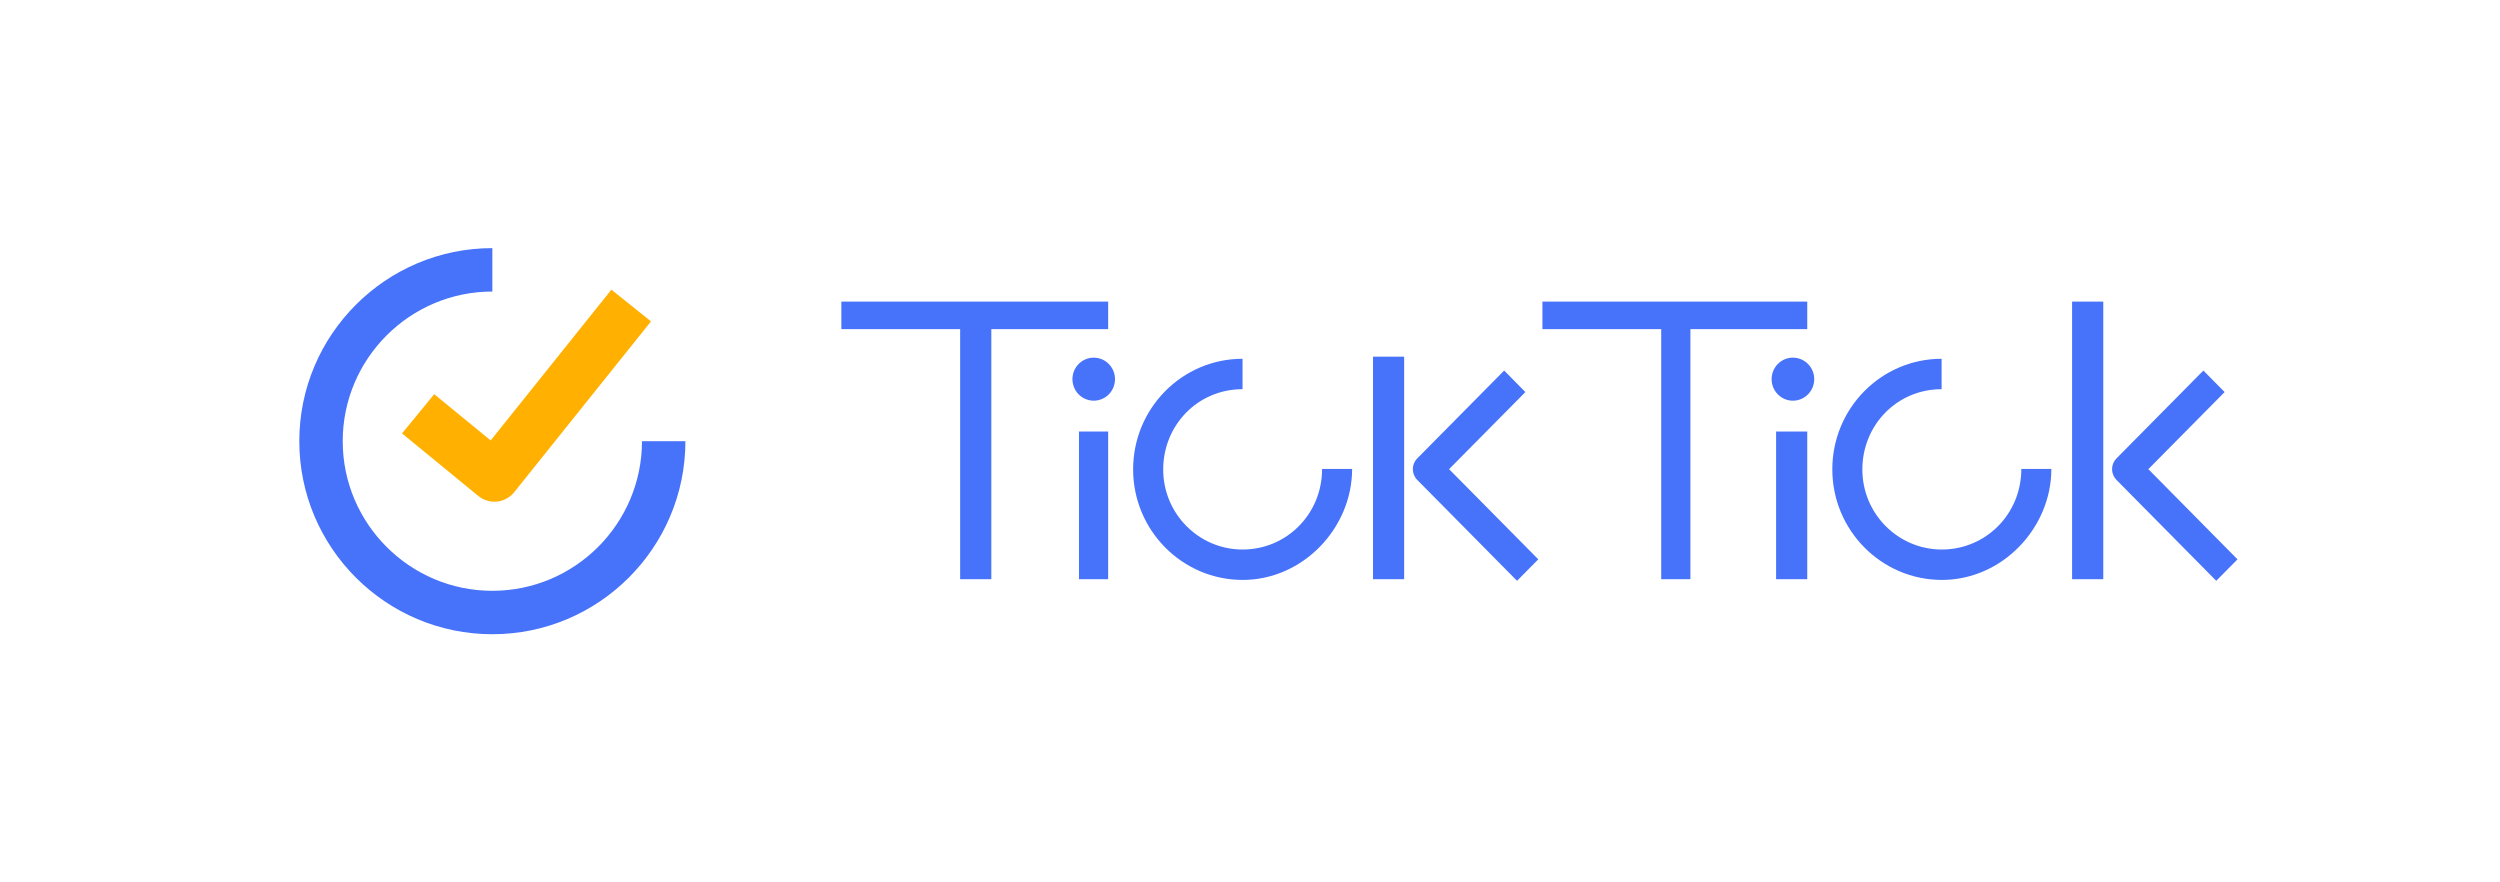 <svg width="68" height="24" viewBox="0 0 68 24" fill="none" xmlns="http://www.w3.org/2000/svg">
<path fill-rule="evenodd" clip-rule="evenodd" d="M11.811 10.722L10.935 11.789L13.01 13.49C13.08 13.548 13.162 13.591 13.249 13.617C13.337 13.643 13.428 13.652 13.519 13.643C13.61 13.633 13.698 13.606 13.778 13.562C13.858 13.518 13.929 13.459 13.986 13.388L17.707 8.742L16.63 7.879L13.346 11.98L11.811 10.722Z" fill="#FFB000"/>
<path fill-rule="evenodd" clip-rule="evenodd" d="M13.392 16.07C11.148 16.07 9.322 14.244 9.322 12C9.322 9.756 11.148 7.93 13.392 7.93V6.749C10.496 6.749 8.141 9.105 8.141 12C8.141 14.896 10.496 17.251 13.392 17.251C16.287 17.251 18.643 14.896 18.643 12H17.462C17.462 14.245 15.636 16.07 13.392 16.07Z" fill="#4772FA"/>
<path fill-rule="evenodd" clip-rule="evenodd" d="M52.818 14.947C51.627 14.947 50.656 13.975 50.656 12.77C50.656 11.565 51.594 10.586 52.812 10.586V9.759C51.17 9.759 49.839 11.106 49.839 12.766C49.839 14.427 51.178 15.774 52.82 15.774C54.461 15.774 55.797 14.362 55.797 12.755H54.98C54.98 13.987 54.009 14.947 52.818 14.947ZM49.157 8.953V8.203H41.954V8.953H45.185V15.755H45.979V8.953H49.157ZM56.361 15.755H57.209V8.203H56.361V15.755ZM48.31 15.755H49.157V11.738H48.31V15.755Z" fill="#4772FA"/>
<path fill-rule="evenodd" clip-rule="evenodd" d="M48.767 9.728C48.447 9.728 48.188 9.99 48.188 10.313C48.188 10.636 48.447 10.899 48.767 10.899C49.087 10.899 49.347 10.636 49.347 10.313C49.347 9.99 49.087 9.728 48.767 9.728ZM58.435 12.761L60.51 10.664L59.932 10.079L57.568 12.469C57.491 12.547 57.448 12.652 57.448 12.761C57.448 12.87 57.491 12.975 57.568 13.053L60.282 15.798L60.86 15.214L58.435 12.761ZM33.799 14.947C32.608 14.947 31.639 13.975 31.639 12.77C31.639 11.565 32.578 10.586 33.797 10.586V9.759C32.155 9.759 30.821 11.106 30.821 12.766C30.821 14.427 32.159 15.774 33.8 15.774C35.442 15.774 36.778 14.362 36.778 12.755H35.961C35.961 13.987 34.991 14.947 33.799 14.947ZM30.142 8.953V8.203H22.885V8.953H26.116V15.755H26.964V8.953H30.142ZM37.346 15.755H38.193V9.702H37.346L37.346 15.755ZM29.348 15.755H30.142V11.738H29.348V15.755Z" fill="#4772FA"/>
<path d="M30.328 10.313C30.328 10.332 30.328 10.351 30.325 10.37C30.324 10.389 30.321 10.409 30.317 10.427C30.313 10.446 30.309 10.465 30.303 10.483C30.298 10.502 30.291 10.52 30.284 10.537C30.277 10.555 30.269 10.572 30.26 10.589C30.251 10.606 30.241 10.622 30.23 10.638C30.22 10.654 30.209 10.67 30.197 10.685C30.185 10.699 30.172 10.714 30.159 10.727C30.145 10.741 30.131 10.754 30.117 10.766C30.102 10.778 30.087 10.789 30.071 10.8C30.055 10.81 30.039 10.82 30.022 10.829C30.005 10.838 29.988 10.847 29.971 10.854C29.953 10.861 29.936 10.868 29.918 10.873C29.899 10.879 29.881 10.884 29.862 10.887C29.844 10.891 29.825 10.894 29.806 10.896C29.787 10.898 29.768 10.899 29.749 10.899C29.73 10.899 29.711 10.898 29.692 10.896C29.674 10.894 29.655 10.891 29.636 10.887C29.618 10.884 29.599 10.879 29.581 10.873C29.563 10.868 29.545 10.861 29.528 10.854C29.51 10.847 29.493 10.838 29.476 10.829C29.46 10.82 29.443 10.81 29.428 10.8C29.412 10.789 29.397 10.778 29.382 10.766C29.367 10.754 29.353 10.741 29.34 10.727C29.327 10.714 29.314 10.699 29.302 10.685C29.29 10.67 29.279 10.654 29.268 10.638C29.258 10.622 29.248 10.606 29.239 10.589C29.23 10.572 29.222 10.555 29.215 10.537C29.207 10.52 29.201 10.502 29.196 10.483C29.19 10.465 29.185 10.446 29.182 10.427C29.178 10.409 29.175 10.389 29.173 10.37C29.171 10.351 29.17 10.332 29.17 10.313C29.17 10.294 29.171 10.275 29.173 10.256C29.175 10.237 29.178 10.218 29.182 10.199C29.185 10.18 29.19 10.162 29.195 10.143C29.201 10.125 29.207 10.107 29.214 10.089C29.222 10.072 29.23 10.054 29.239 10.037C29.248 10.02 29.258 10.004 29.268 9.988C29.279 9.972 29.29 9.957 29.302 9.942C29.314 9.927 29.327 9.913 29.34 9.899C29.353 9.886 29.367 9.873 29.382 9.861C29.397 9.849 29.412 9.837 29.428 9.826C29.443 9.816 29.46 9.806 29.476 9.797C29.493 9.788 29.51 9.78 29.528 9.773C29.545 9.765 29.563 9.759 29.581 9.753C29.599 9.748 29.618 9.743 29.636 9.739C29.655 9.735 29.674 9.733 29.692 9.731C29.711 9.729 29.73 9.728 29.749 9.728C29.768 9.728 29.787 9.729 29.806 9.731C29.825 9.733 29.844 9.735 29.862 9.739C29.881 9.743 29.899 9.748 29.917 9.753C29.935 9.759 29.953 9.765 29.971 9.772C29.988 9.78 30.006 9.788 30.022 9.797C30.039 9.806 30.055 9.816 30.071 9.826C30.087 9.837 30.102 9.849 30.117 9.861C30.131 9.873 30.145 9.886 30.158 9.899C30.172 9.913 30.185 9.927 30.197 9.942C30.209 9.957 30.22 9.972 30.231 9.988C30.241 10.004 30.251 10.02 30.26 10.037C30.269 10.054 30.277 10.072 30.284 10.089C30.291 10.107 30.298 10.125 30.303 10.143C30.309 10.162 30.313 10.18 30.317 10.199C30.321 10.218 30.324 10.237 30.325 10.256C30.327 10.275 30.328 10.294 30.328 10.313Z" fill="#4772FA"/>
<path fill-rule="evenodd" clip-rule="evenodd" d="M41.49 10.664L40.913 10.079L38.549 12.469C38.472 12.547 38.429 12.652 38.429 12.761C38.429 12.87 38.472 12.976 38.549 13.053L41.263 15.798L41.841 15.214L39.415 12.761L41.49 10.664Z" fill="#4772FA"/>
</svg>
